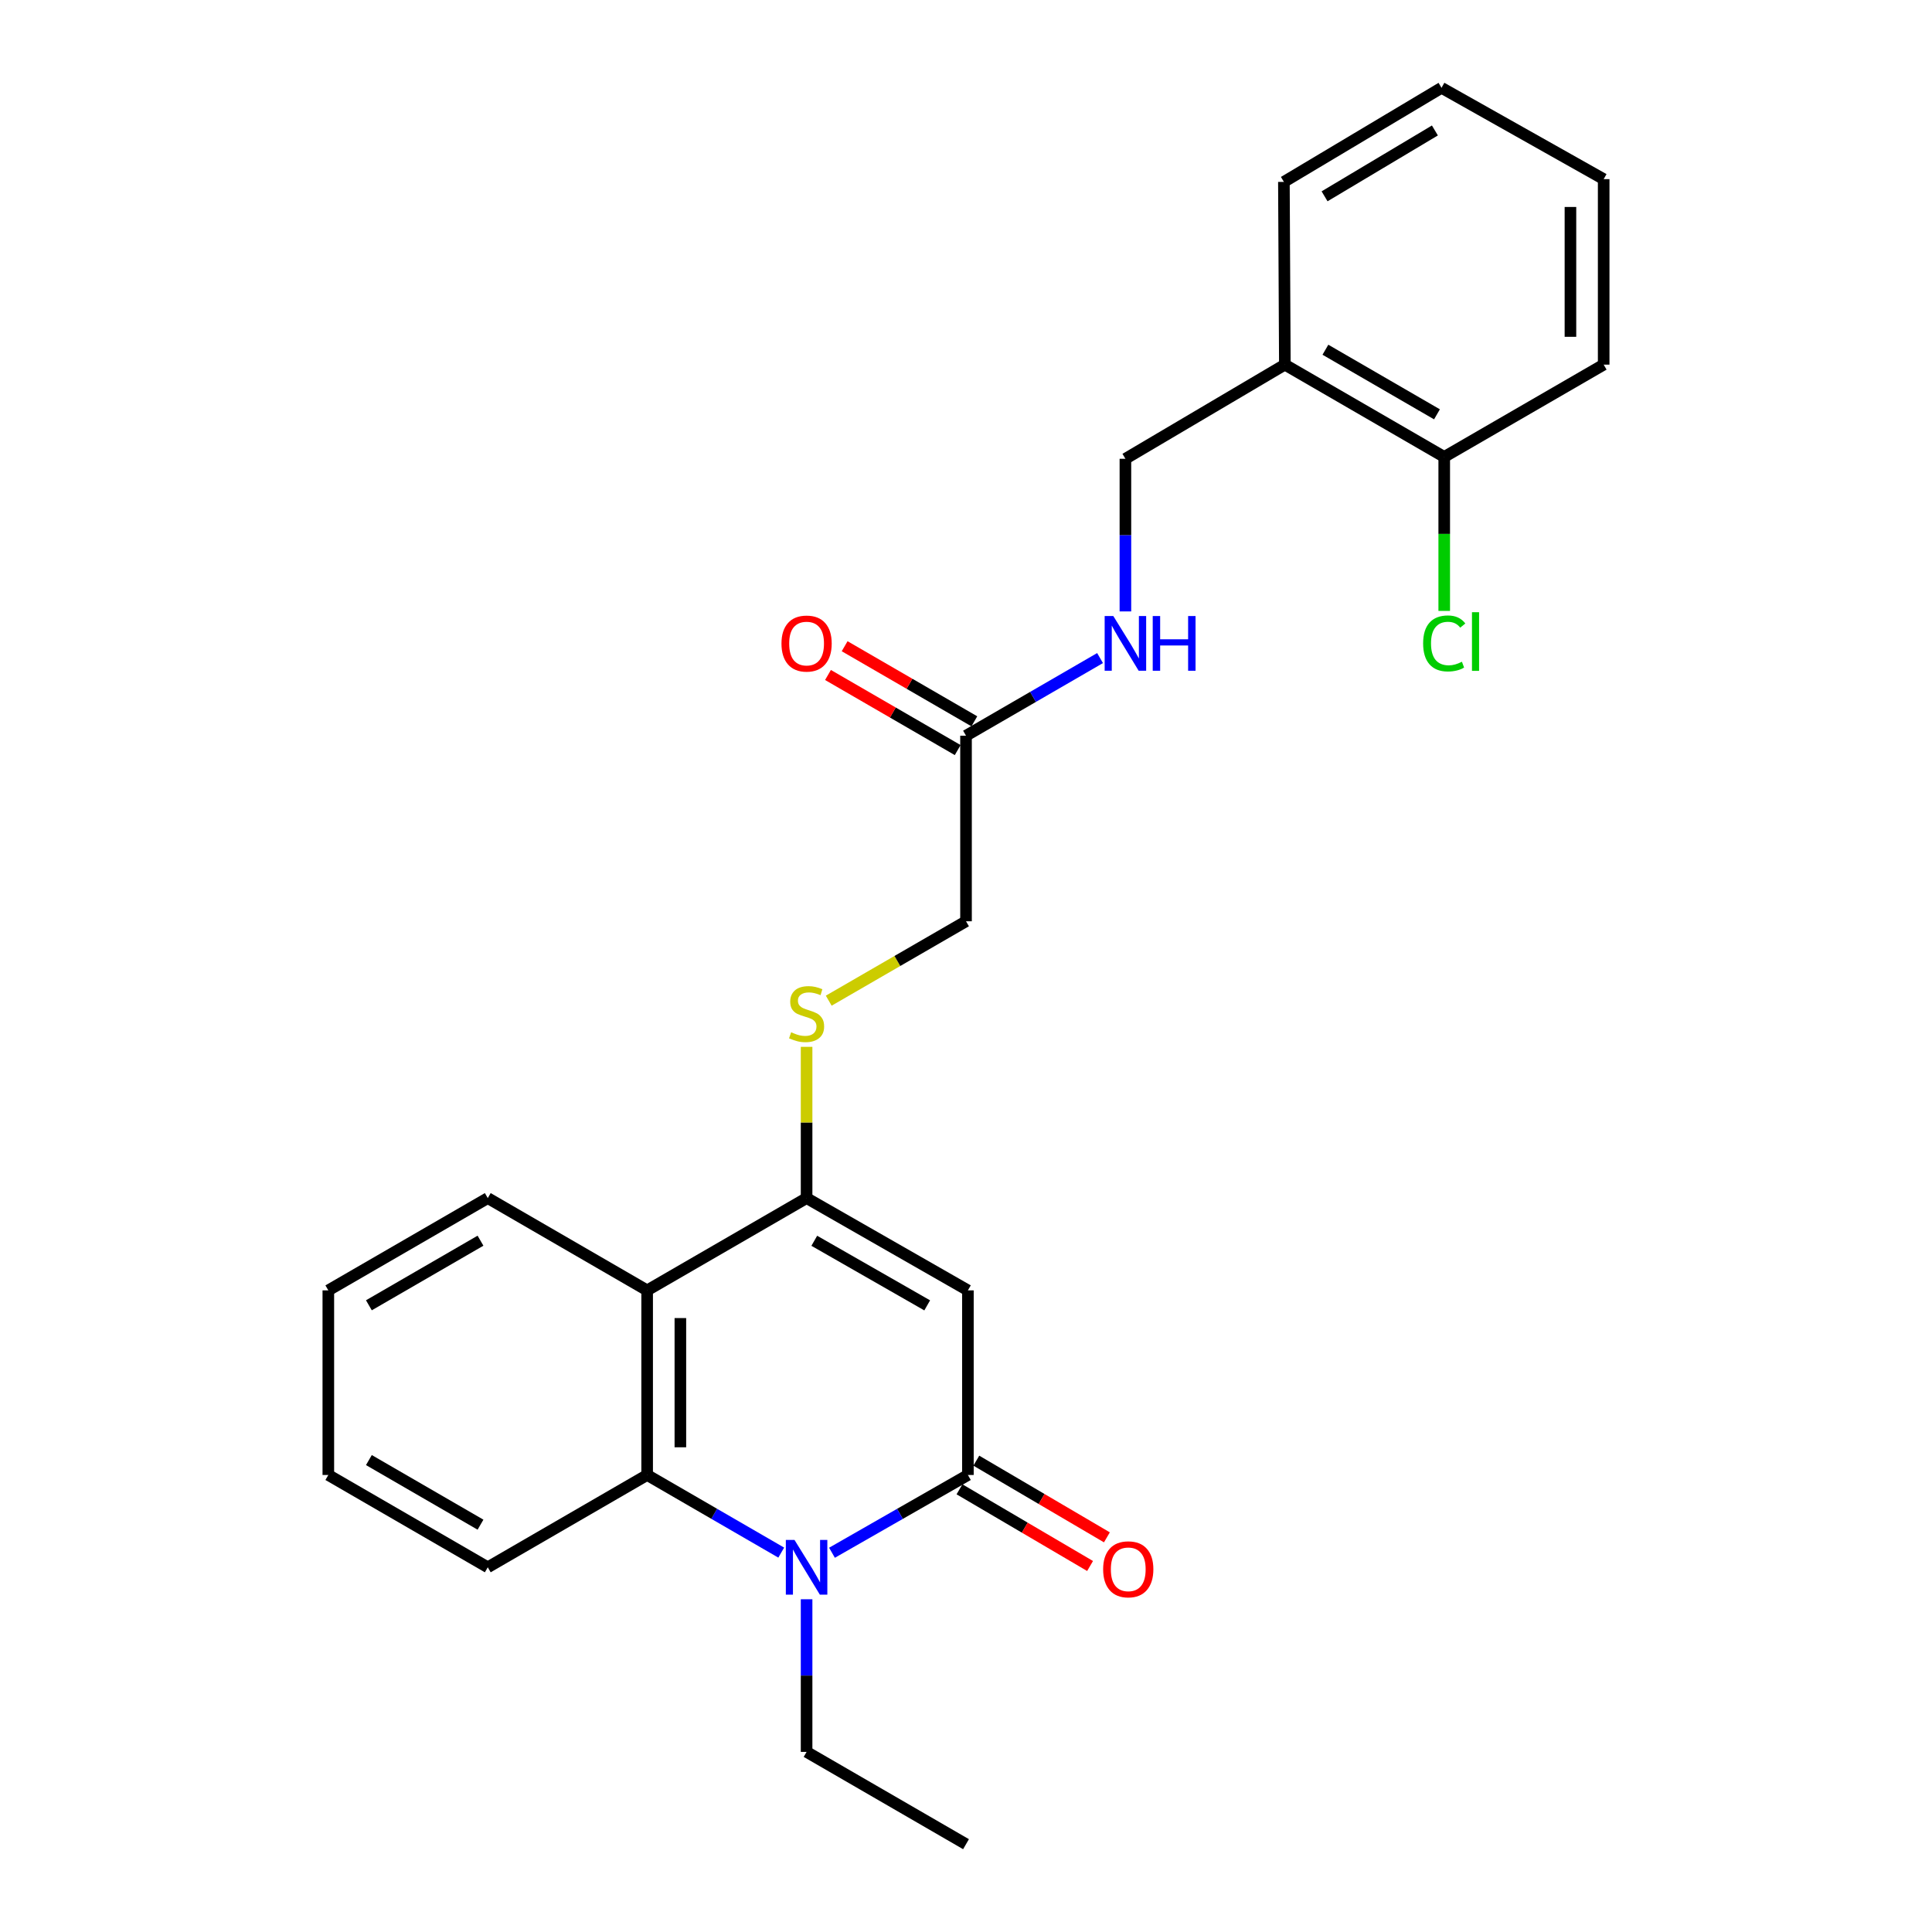 <?xml version='1.0' encoding='iso-8859-1'?>
<svg version='1.1' baseProfile='full'
              xmlns='http://www.w3.org/2000/svg'
                      xmlns:rdkit='http://www.rdkit.org/xml'
                      xmlns:xlink='http://www.w3.org/1999/xlink'
                  xml:space='preserve'
width='1000px' height='1000px' viewBox='0 0 1000 1000'>
<!-- END OF HEADER -->
<rect style='opacity:1.0;fill:#FFFFFF;stroke:none' width='1000' height='1000' x='0' y='0'> </rect>
<path class='bond-0' d='M 500.984,667.896 L 500.984,763.449' style='fill:none;fill-rule:evenodd;stroke:#000000;stroke-width:6px;stroke-linecap:butt;stroke-linejoin:miter;stroke-opacity:1' />
<path class='bond-2' d='M 500.984,667.896 L 417.49,620.129' style='fill:none;fill-rule:evenodd;stroke:#000000;stroke-width:6px;stroke-linecap:butt;stroke-linejoin:miter;stroke-opacity:1' />
<path class='bond-2' d='M 479.919,675.66 L 421.473,642.223' style='fill:none;fill-rule:evenodd;stroke:#000000;stroke-width:6px;stroke-linecap:butt;stroke-linejoin:miter;stroke-opacity:1' />
<path class='bond-1' d='M 500.984,763.449 L 465.81,783.576' style='fill:none;fill-rule:evenodd;stroke:#000000;stroke-width:6px;stroke-linecap:butt;stroke-linejoin:miter;stroke-opacity:1' />
<path class='bond-1' d='M 465.81,783.576 L 430.635,803.704' style='fill:none;fill-rule:evenodd;stroke:#0000FF;stroke-width:6px;stroke-linecap:butt;stroke-linejoin:miter;stroke-opacity:1' />
<path class='bond-8' d='M 496.629,770.865 L 530.425,790.712' style='fill:none;fill-rule:evenodd;stroke:#000000;stroke-width:6px;stroke-linecap:butt;stroke-linejoin:miter;stroke-opacity:1' />
<path class='bond-8' d='M 530.425,790.712 L 564.22,810.559' style='fill:none;fill-rule:evenodd;stroke:#FF0000;stroke-width:6px;stroke-linecap:butt;stroke-linejoin:miter;stroke-opacity:1' />
<path class='bond-8' d='M 505.339,756.034 L 539.135,775.88' style='fill:none;fill-rule:evenodd;stroke:#000000;stroke-width:6px;stroke-linecap:butt;stroke-linejoin:miter;stroke-opacity:1' />
<path class='bond-8' d='M 539.135,775.88 L 572.93,795.727' style='fill:none;fill-rule:evenodd;stroke:#FF0000;stroke-width:6px;stroke-linecap:butt;stroke-linejoin:miter;stroke-opacity:1' />
<path class='bond-14' d='M 417.49,827.774 L 417.49,867.276' style='fill:none;fill-rule:evenodd;stroke:#0000FF;stroke-width:6px;stroke-linecap:butt;stroke-linejoin:miter;stroke-opacity:1' />
<path class='bond-14' d='M 417.49,867.276 L 417.49,906.779' style='fill:none;fill-rule:evenodd;stroke:#000000;stroke-width:6px;stroke-linecap:butt;stroke-linejoin:miter;stroke-opacity:1' />
<path class='bond-25' d='M 404.366,803.628 L 369.663,783.539' style='fill:none;fill-rule:evenodd;stroke:#0000FF;stroke-width:6px;stroke-linecap:butt;stroke-linejoin:miter;stroke-opacity:1' />
<path class='bond-25' d='M 369.663,783.539 L 334.961,763.449' style='fill:none;fill-rule:evenodd;stroke:#000000;stroke-width:6px;stroke-linecap:butt;stroke-linejoin:miter;stroke-opacity:1' />
<path class='bond-4' d='M 417.49,620.129 L 334.961,667.896' style='fill:none;fill-rule:evenodd;stroke:#000000;stroke-width:6px;stroke-linecap:butt;stroke-linejoin:miter;stroke-opacity:1' />
<path class='bond-5' d='M 417.49,620.129 L 417.49,580.987' style='fill:none;fill-rule:evenodd;stroke:#000000;stroke-width:6px;stroke-linecap:butt;stroke-linejoin:miter;stroke-opacity:1' />
<path class='bond-5' d='M 417.49,580.987 L 417.49,541.845' style='fill:none;fill-rule:evenodd;stroke:#CCCC00;stroke-width:6px;stroke-linecap:butt;stroke-linejoin:miter;stroke-opacity:1' />
<path class='bond-3' d='M 334.961,763.449 L 334.961,667.896' style='fill:none;fill-rule:evenodd;stroke:#000000;stroke-width:6px;stroke-linecap:butt;stroke-linejoin:miter;stroke-opacity:1' />
<path class='bond-3' d='M 352.16,749.116 L 352.16,682.229' style='fill:none;fill-rule:evenodd;stroke:#000000;stroke-width:6px;stroke-linecap:butt;stroke-linejoin:miter;stroke-opacity:1' />
<path class='bond-17' d='M 334.961,763.449 L 252.47,811.226' style='fill:none;fill-rule:evenodd;stroke:#000000;stroke-width:6px;stroke-linecap:butt;stroke-linejoin:miter;stroke-opacity:1' />
<path class='bond-16' d='M 334.961,667.896 L 252.47,620.129' style='fill:none;fill-rule:evenodd;stroke:#000000;stroke-width:6px;stroke-linecap:butt;stroke-linejoin:miter;stroke-opacity:1' />
<path class='bond-13' d='M 428.953,517.946 L 464.481,497.397' style='fill:none;fill-rule:evenodd;stroke:#CCCC00;stroke-width:6px;stroke-linecap:butt;stroke-linejoin:miter;stroke-opacity:1' />
<path class='bond-13' d='M 464.481,497.397 L 500.01,476.848' style='fill:none;fill-rule:evenodd;stroke:#000000;stroke-width:6px;stroke-linecap:butt;stroke-linejoin:miter;stroke-opacity:1' />
<path class='bond-6' d='M 500.01,380.798 L 500.01,476.848' style='fill:none;fill-rule:evenodd;stroke:#000000;stroke-width:6px;stroke-linecap:butt;stroke-linejoin:miter;stroke-opacity:1' />
<path class='bond-9' d='M 500.01,380.798 L 534.698,360.709' style='fill:none;fill-rule:evenodd;stroke:#000000;stroke-width:6px;stroke-linecap:butt;stroke-linejoin:miter;stroke-opacity:1' />
<path class='bond-9' d='M 534.698,360.709 L 569.387,340.621' style='fill:none;fill-rule:evenodd;stroke:#0000FF;stroke-width:6px;stroke-linecap:butt;stroke-linejoin:miter;stroke-opacity:1' />
<path class='bond-12' d='M 504.318,373.355 L 470.751,353.92' style='fill:none;fill-rule:evenodd;stroke:#000000;stroke-width:6px;stroke-linecap:butt;stroke-linejoin:miter;stroke-opacity:1' />
<path class='bond-12' d='M 470.751,353.92 L 437.183,334.486' style='fill:none;fill-rule:evenodd;stroke:#FF0000;stroke-width:6px;stroke-linecap:butt;stroke-linejoin:miter;stroke-opacity:1' />
<path class='bond-12' d='M 495.701,388.24 L 462.133,368.805' style='fill:none;fill-rule:evenodd;stroke:#000000;stroke-width:6px;stroke-linecap:butt;stroke-linejoin:miter;stroke-opacity:1' />
<path class='bond-12' d='M 462.133,368.805 L 428.565,349.37' style='fill:none;fill-rule:evenodd;stroke:#FF0000;stroke-width:6px;stroke-linecap:butt;stroke-linejoin:miter;stroke-opacity:1' />
<path class='bond-7' d='M 665.039,188.736 L 582.51,237.468' style='fill:none;fill-rule:evenodd;stroke:#000000;stroke-width:6px;stroke-linecap:butt;stroke-linejoin:miter;stroke-opacity:1' />
<path class='bond-11' d='M 665.039,188.736 L 747.53,236.503' style='fill:none;fill-rule:evenodd;stroke:#000000;stroke-width:6px;stroke-linecap:butt;stroke-linejoin:miter;stroke-opacity:1' />
<path class='bond-11' d='M 686.032,181.017 L 743.775,214.454' style='fill:none;fill-rule:evenodd;stroke:#000000;stroke-width:6px;stroke-linecap:butt;stroke-linejoin:miter;stroke-opacity:1' />
<path class='bond-18' d='M 665.039,188.736 L 664.542,94.148' style='fill:none;fill-rule:evenodd;stroke:#000000;stroke-width:6px;stroke-linecap:butt;stroke-linejoin:miter;stroke-opacity:1' />
<path class='bond-10' d='M 582.51,316.472 L 582.51,276.97' style='fill:none;fill-rule:evenodd;stroke:#0000FF;stroke-width:6px;stroke-linecap:butt;stroke-linejoin:miter;stroke-opacity:1' />
<path class='bond-10' d='M 582.51,276.97 L 582.51,237.468' style='fill:none;fill-rule:evenodd;stroke:#000000;stroke-width:6px;stroke-linecap:butt;stroke-linejoin:miter;stroke-opacity:1' />
<path class='bond-15' d='M 747.53,236.503 L 747.53,276.355' style='fill:none;fill-rule:evenodd;stroke:#000000;stroke-width:6px;stroke-linecap:butt;stroke-linejoin:miter;stroke-opacity:1' />
<path class='bond-15' d='M 747.53,276.355 L 747.53,316.207' style='fill:none;fill-rule:evenodd;stroke:#00CC00;stroke-width:6px;stroke-linecap:butt;stroke-linejoin:miter;stroke-opacity:1' />
<path class='bond-19' d='M 747.53,236.503 L 830.059,188.736' style='fill:none;fill-rule:evenodd;stroke:#000000;stroke-width:6px;stroke-linecap:butt;stroke-linejoin:miter;stroke-opacity:1' />
<path class='bond-20' d='M 417.49,906.779 L 500.01,954.545' style='fill:none;fill-rule:evenodd;stroke:#000000;stroke-width:6px;stroke-linecap:butt;stroke-linejoin:miter;stroke-opacity:1' />
<path class='bond-21' d='M 252.47,620.129 L 169.941,667.896' style='fill:none;fill-rule:evenodd;stroke:#000000;stroke-width:6px;stroke-linecap:butt;stroke-linejoin:miter;stroke-opacity:1' />
<path class='bond-21' d='M 248.707,642.18 L 190.936,675.617' style='fill:none;fill-rule:evenodd;stroke:#000000;stroke-width:6px;stroke-linecap:butt;stroke-linejoin:miter;stroke-opacity:1' />
<path class='bond-22' d='M 252.47,811.226 L 169.941,763.449' style='fill:none;fill-rule:evenodd;stroke:#000000;stroke-width:6px;stroke-linecap:butt;stroke-linejoin:miter;stroke-opacity:1' />
<path class='bond-22' d='M 248.708,789.174 L 190.937,755.73' style='fill:none;fill-rule:evenodd;stroke:#000000;stroke-width:6px;stroke-linecap:butt;stroke-linejoin:miter;stroke-opacity:1' />
<path class='bond-23' d='M 664.542,94.148 L 746.125,45.455' style='fill:none;fill-rule:evenodd;stroke:#000000;stroke-width:6px;stroke-linecap:butt;stroke-linejoin:miter;stroke-opacity:1' />
<path class='bond-23' d='M 685.595,101.613 L 742.703,67.528' style='fill:none;fill-rule:evenodd;stroke:#000000;stroke-width:6px;stroke-linecap:butt;stroke-linejoin:miter;stroke-opacity:1' />
<path class='bond-27' d='M 830.059,188.736 L 830.059,92.725' style='fill:none;fill-rule:evenodd;stroke:#000000;stroke-width:6px;stroke-linecap:butt;stroke-linejoin:miter;stroke-opacity:1' />
<path class='bond-27' d='M 812.86,174.334 L 812.86,107.126' style='fill:none;fill-rule:evenodd;stroke:#000000;stroke-width:6px;stroke-linecap:butt;stroke-linejoin:miter;stroke-opacity:1' />
<path class='bond-26' d='M 169.941,667.896 L 169.941,763.449' style='fill:none;fill-rule:evenodd;stroke:#000000;stroke-width:6px;stroke-linecap:butt;stroke-linejoin:miter;stroke-opacity:1' />
<path class='bond-24' d='M 746.125,45.455 L 830.059,92.725' style='fill:none;fill-rule:evenodd;stroke:#000000;stroke-width:6px;stroke-linecap:butt;stroke-linejoin:miter;stroke-opacity:1' />
<path  class='atom-2' d='M 411.23 797.066
L 420.51 812.066
Q 421.43 813.546, 422.91 816.226
Q 424.39 818.906, 424.47 819.066
L 424.47 797.066
L 428.23 797.066
L 428.23 825.386
L 424.35 825.386
L 414.39 808.986
Q 413.23 807.066, 411.99 804.866
Q 410.79 802.666, 410.43 801.986
L 410.43 825.386
L 406.75 825.386
L 406.75 797.066
L 411.23 797.066
' fill='#0000FF'/>
<path  class='atom-6' d='M 409.49 534.296
Q 409.81 534.416, 411.13 534.976
Q 412.45 535.536, 413.89 535.896
Q 415.37 536.216, 416.81 536.216
Q 419.49 536.216, 421.05 534.936
Q 422.61 533.616, 422.61 531.336
Q 422.61 529.776, 421.81 528.816
Q 421.05 527.856, 419.85 527.336
Q 418.65 526.816, 416.65 526.216
Q 414.13 525.456, 412.61 524.736
Q 411.13 524.016, 410.05 522.496
Q 409.01 520.976, 409.01 518.416
Q 409.01 514.856, 411.41 512.656
Q 413.85 510.456, 418.65 510.456
Q 421.93 510.456, 425.65 512.016
L 424.73 515.096
Q 421.33 513.696, 418.77 513.696
Q 416.01 513.696, 414.49 514.856
Q 412.97 515.976, 413.01 517.936
Q 413.01 519.456, 413.77 520.376
Q 414.57 521.296, 415.69 521.816
Q 416.85 522.336, 418.77 522.936
Q 421.33 523.736, 422.85 524.536
Q 424.37 525.336, 425.45 526.976
Q 426.57 528.576, 426.57 531.336
Q 426.57 535.256, 423.93 537.376
Q 421.33 539.456, 416.97 539.456
Q 414.45 539.456, 412.53 538.896
Q 410.65 538.376, 408.41 537.456
L 409.49 534.296
' fill='#CCCC00'/>
<path  class='atom-9' d='M 570.982 812.271
Q 570.982 805.471, 574.342 801.671
Q 577.702 797.871, 583.982 797.871
Q 590.262 797.871, 593.622 801.671
Q 596.982 805.471, 596.982 812.271
Q 596.982 819.151, 593.582 823.071
Q 590.182 826.951, 583.982 826.951
Q 577.742 826.951, 574.342 823.071
Q 570.982 819.191, 570.982 812.271
M 583.982 823.751
Q 588.302 823.751, 590.622 820.871
Q 592.982 817.951, 592.982 812.271
Q 592.982 806.711, 590.622 803.911
Q 588.302 801.071, 583.982 801.071
Q 579.662 801.071, 577.302 803.871
Q 574.982 806.671, 574.982 812.271
Q 574.982 817.991, 577.302 820.871
Q 579.662 823.751, 583.982 823.751
' fill='#FF0000'/>
<path  class='atom-10' d='M 576.25 318.861
L 585.53 333.861
Q 586.45 335.341, 587.93 338.021
Q 589.41 340.701, 589.49 340.861
L 589.49 318.861
L 593.25 318.861
L 593.25 347.181
L 589.37 347.181
L 579.41 330.781
Q 578.25 328.861, 577.01 326.661
Q 575.81 324.461, 575.45 323.781
L 575.45 347.181
L 571.77 347.181
L 571.77 318.861
L 576.25 318.861
' fill='#0000FF'/>
<path  class='atom-10' d='M 596.65 318.861
L 600.49 318.861
L 600.49 330.901
L 614.97 330.901
L 614.97 318.861
L 618.81 318.861
L 618.81 347.181
L 614.97 347.181
L 614.97 334.101
L 600.49 334.101
L 600.49 347.181
L 596.65 347.181
L 596.65 318.861
' fill='#0000FF'/>
<path  class='atom-13' d='M 404.49 333.101
Q 404.49 326.301, 407.85 322.501
Q 411.21 318.701, 417.49 318.701
Q 423.77 318.701, 427.13 322.501
Q 430.49 326.301, 430.49 333.101
Q 430.49 339.981, 427.09 343.901
Q 423.69 347.781, 417.49 347.781
Q 411.25 347.781, 407.85 343.901
Q 404.49 340.021, 404.49 333.101
M 417.49 344.581
Q 421.81 344.581, 424.13 341.701
Q 426.49 338.781, 426.49 333.101
Q 426.49 327.541, 424.13 324.741
Q 421.81 321.901, 417.49 321.901
Q 413.17 321.901, 410.81 324.701
Q 408.49 327.501, 408.49 333.101
Q 408.49 338.821, 410.81 341.701
Q 413.17 344.581, 417.49 344.581
' fill='#FF0000'/>
<path  class='atom-16' d='M 736.61 333.036
Q 736.61 325.996, 739.89 322.316
Q 743.21 318.596, 749.49 318.596
Q 755.33 318.596, 758.45 322.716
L 755.81 324.876
Q 753.53 321.876, 749.49 321.876
Q 745.21 321.876, 742.93 324.756
Q 740.69 327.596, 740.69 333.036
Q 740.69 338.636, 743.01 341.516
Q 745.37 344.396, 749.93 344.396
Q 753.05 344.396, 756.69 342.516
L 757.81 345.516
Q 756.33 346.476, 754.09 347.036
Q 751.85 347.596, 749.37 347.596
Q 743.21 347.596, 739.89 343.836
Q 736.61 340.076, 736.61 333.036
' fill='#00CC00'/>
<path  class='atom-16' d='M 761.89 316.876
L 765.57 316.876
L 765.57 347.236
L 761.89 347.236
L 761.89 316.876
' fill='#00CC00'/>
</svg>
